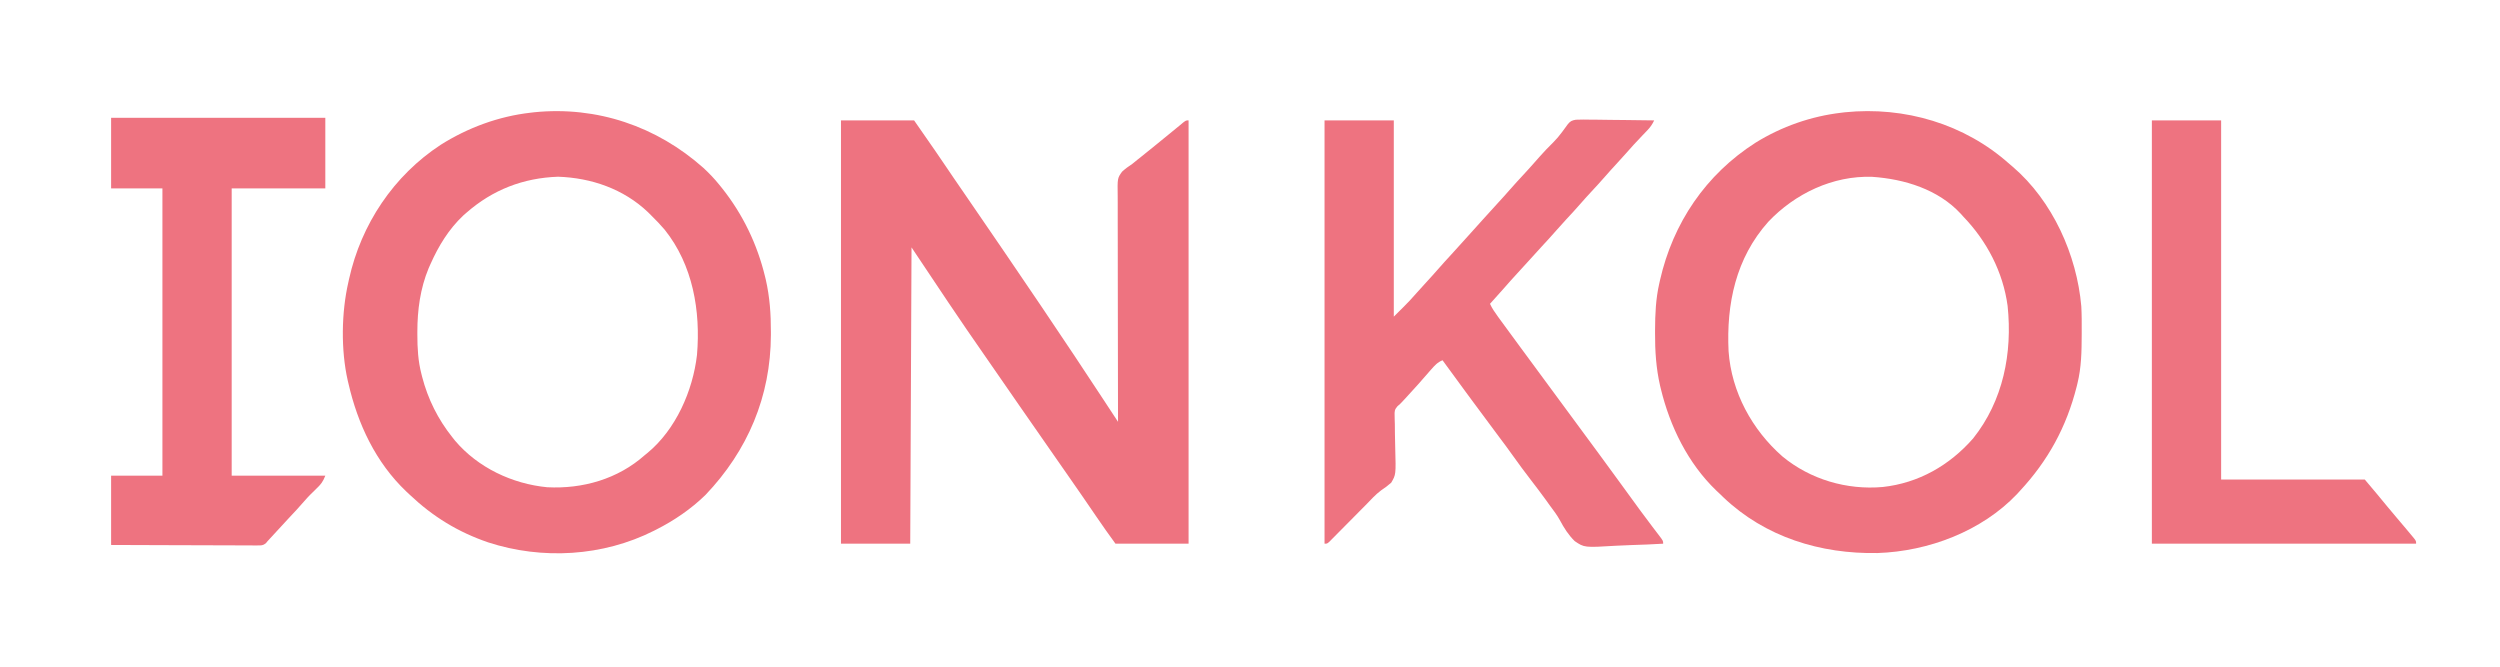 <svg width="225" height="60" viewBox="0 0 225 60" fill="none" xmlns="http://www.w3.org/2000/svg">
<path d="M75.688 10.835C77.859 10.835 80.03 10.835 82.268 10.835C84.376 13.866 84.376 13.866 85.132 14.984C85.297 15.227 85.461 15.469 85.626 15.712C85.703 15.826 85.78 15.94 85.86 16.057C86.352 16.781 86.85 17.502 87.347 18.224C88.203 19.466 89.055 20.712 89.905 21.959C90.181 22.365 90.458 22.77 90.735 23.175C92.711 26.066 94.668 28.969 96.611 31.882C96.661 31.956 96.71 32.03 96.761 32.107C97.629 33.405 98.485 34.71 99.343 36.015C99.467 36.205 99.591 36.394 99.716 36.584C100.018 37.044 100.321 37.504 100.623 37.964C100.622 37.851 100.622 37.738 100.621 37.621C100.61 34.863 100.606 32.106 100.608 29.348C100.609 28.015 100.608 26.681 100.602 25.348C100.596 24.185 100.595 23.023 100.599 21.86C100.6 21.245 100.6 20.63 100.595 20.014C100.59 19.434 100.591 18.855 100.595 18.275C100.596 18.063 100.595 17.851 100.592 17.638C100.568 16.038 100.568 16.038 100.986 15.451C101.276 15.187 101.564 14.973 101.893 14.761C102.072 14.618 102.25 14.474 102.427 14.328C102.521 14.253 102.616 14.178 102.713 14.102C103.133 13.769 103.548 13.432 103.963 13.094C104.043 13.029 104.122 12.965 104.204 12.898C104.769 12.439 105.332 11.979 105.895 11.517C105.984 11.444 106.073 11.372 106.164 11.297C106.317 11.169 106.317 11.169 106.473 11.038C106.741 10.835 106.741 10.835 106.972 10.835C106.972 23.407 106.972 35.979 106.972 48.931C104.801 48.931 102.629 48.931 100.392 48.931C99.802 48.12 99.222 47.309 98.66 46.478C97.824 45.245 96.975 44.022 96.123 42.8C95.737 42.247 95.351 41.693 94.966 41.139C94.812 40.918 94.658 40.696 94.504 40.475C94.197 40.032 93.889 39.59 93.581 39.148C93.505 39.038 93.428 38.928 93.35 38.815C93.196 38.595 93.043 38.374 92.889 38.154C92.498 37.59 92.106 37.027 91.714 36.464C90.994 35.431 90.275 34.397 89.564 33.358C89.269 32.93 88.973 32.502 88.676 32.076C86.413 28.839 84.228 25.551 82.037 22.264C81.999 31.064 81.961 39.864 81.921 48.931C79.864 48.931 77.807 48.931 75.688 48.931C75.688 36.36 75.688 23.788 75.688 10.835Z" fill="#EE7380"/>
<path d="M180.853 14.761C180.953 14.845 181.052 14.929 181.154 15.015C184.728 18.084 186.914 22.926 187.318 27.575C187.359 28.329 187.357 29.085 187.354 29.84C187.354 29.943 187.354 30.045 187.353 30.151C187.348 31.623 187.325 33.065 186.972 34.501C186.948 34.6 186.923 34.699 186.899 34.8C185.981 38.431 184.328 41.458 181.777 44.198C181.7 44.282 181.624 44.367 181.545 44.453C178.359 47.815 173.554 49.62 168.984 49.773C163.845 49.871 158.854 48.338 155.087 44.742C154.981 44.639 154.874 44.536 154.764 44.429C154.664 44.336 154.564 44.242 154.461 44.145C151.922 41.701 150.298 38.389 149.475 34.992C149.441 34.853 149.441 34.853 149.407 34.711C149.047 33.136 148.948 31.586 148.955 29.977C148.956 29.884 148.956 29.79 148.956 29.693C148.961 28.27 149.019 26.89 149.338 25.497C149.358 25.408 149.377 25.318 149.398 25.226C150.573 20.06 153.52 15.704 158.005 12.839C160.345 11.391 162.992 10.461 165.731 10.143C165.835 10.13 165.94 10.118 166.048 10.105C171.416 9.559 176.825 11.153 180.853 14.761ZM159.15 19.956C156.223 23.23 155.366 27.342 155.572 31.615C155.834 35.288 157.679 38.675 160.42 41.081C162.928 43.152 166.216 44.115 169.443 43.83C172.675 43.477 175.454 41.886 177.582 39.458C180.289 36.059 181.127 31.783 180.685 27.528C180.273 24.479 178.813 21.689 176.697 19.494C176.586 19.369 176.586 19.369 176.472 19.242C174.44 17.042 171.403 16.114 168.501 15.915C164.962 15.793 161.558 17.419 159.15 19.956Z" fill="#EE7380"/>
<path d="M63.32 15.122C63.824 15.591 64.288 16.072 64.719 16.608C64.81 16.72 64.9 16.831 64.993 16.946C66.86 19.295 68.148 21.977 68.854 24.891C68.876 24.983 68.899 25.076 68.922 25.171C69.278 26.732 69.385 28.275 69.38 29.869C69.38 30.009 69.38 30.009 69.38 30.151C69.363 35.682 67.296 40.554 63.493 44.545C62.184 45.819 60.688 46.838 59.063 47.662C58.99 47.699 58.917 47.736 58.842 47.774C54.259 50.082 48.809 50.397 43.94 48.816C41.238 47.893 38.968 46.505 36.898 44.545C36.734 44.392 36.734 44.392 36.568 44.237C33.817 41.621 32.196 38.164 31.357 34.501C31.336 34.414 31.315 34.327 31.294 34.237C30.675 31.496 30.725 28.114 31.357 25.381C31.376 25.293 31.395 25.205 31.415 25.114C32.506 20.182 35.43 15.799 39.669 13.029C42.114 11.489 44.873 10.47 47.749 10.143C47.857 10.13 47.965 10.118 48.076 10.104C53.718 9.534 59.102 11.365 63.32 15.122ZM41.977 19.148C41.883 19.23 41.788 19.313 41.691 19.398C40.387 20.626 39.466 22.14 38.745 23.765C38.689 23.89 38.634 24.014 38.577 24.142C37.819 25.969 37.563 27.905 37.562 29.869C37.562 29.949 37.562 30.029 37.562 30.112C37.563 31.34 37.624 32.499 37.937 33.693C37.956 33.767 37.974 33.84 37.993 33.916C38.508 35.91 39.424 37.744 40.708 39.35C40.789 39.453 40.871 39.555 40.955 39.661C43.011 42.09 46.108 43.55 49.25 43.852C52.439 44.018 55.61 43.112 58.024 40.966C58.108 40.898 58.193 40.83 58.279 40.76C60.828 38.65 62.355 35.173 62.729 31.945C63.066 27.989 62.36 23.842 59.817 20.668C59.433 20.217 59.023 19.794 58.601 19.378C58.506 19.284 58.411 19.189 58.313 19.091C56.115 17.004 53.227 16.007 50.229 15.905C47.087 16.014 44.34 17.078 41.977 19.148Z" fill="#EE7380"/>
<path d="M119.208 10.836C121.265 10.836 123.322 10.836 125.442 10.836C125.442 16.665 125.442 22.494 125.442 28.499C125.632 28.308 125.823 28.118 126.019 27.922C126.095 27.847 126.171 27.772 126.249 27.696C126.693 27.258 127.115 26.809 127.522 26.336C127.804 26.013 128.095 25.697 128.386 25.382C128.736 25.001 129.085 24.619 129.425 24.227C129.813 23.78 130.213 23.344 130.615 22.908C131.126 22.351 131.632 21.789 132.137 21.226C132.397 20.937 132.658 20.648 132.918 20.359C133.088 20.17 133.258 19.981 133.428 19.791C133.904 19.261 134.383 18.734 134.865 18.21C135.208 17.836 135.55 17.461 135.882 17.077C136.301 16.594 136.736 16.128 137.17 15.659C137.479 15.325 137.785 14.99 138.083 14.646C138.435 14.239 138.799 13.843 139.165 13.448C140.233 12.379 140.233 12.379 141.11 11.17C141.341 10.895 141.467 10.84 141.826 10.775C142.272 10.756 142.715 10.758 143.161 10.769C143.326 10.77 143.49 10.771 143.655 10.771C144.088 10.774 144.52 10.781 144.953 10.789C145.395 10.796 145.836 10.799 146.278 10.802C147.144 10.81 148.01 10.822 148.876 10.836C148.71 11.184 148.54 11.436 148.273 11.715C148.199 11.792 148.125 11.87 148.049 11.95C147.934 12.07 147.934 12.07 147.816 12.193C147.296 12.736 146.786 13.285 146.294 13.853C146.025 14.161 145.748 14.461 145.471 14.761C145.122 15.14 144.776 15.519 144.439 15.908C144.021 16.391 143.585 16.858 143.151 17.327C142.842 17.66 142.536 17.996 142.239 18.34C141.823 18.821 141.39 19.285 140.957 19.751C140.648 20.085 140.343 20.42 140.045 20.764C139.634 21.239 139.207 21.698 138.781 22.159C138.343 22.631 137.911 23.109 137.481 23.588C137.178 23.924 136.873 24.256 136.568 24.588C136.153 25.039 135.744 25.494 135.343 25.956C134.934 26.424 134.516 26.884 134.1 27.344C134.291 27.767 134.551 28.132 134.821 28.506C134.872 28.576 134.922 28.645 134.974 28.717C135.606 29.594 136.249 30.463 136.892 31.332C137.232 31.792 137.571 32.252 137.91 32.712C138.044 32.895 138.179 33.078 138.314 33.261C139.66 35.089 141.007 36.916 142.354 38.744C142.421 38.835 142.487 38.925 142.556 39.018C142.691 39.201 142.825 39.384 142.96 39.566C143.298 40.025 143.636 40.483 143.974 40.942C144.632 41.832 145.286 42.724 145.933 43.622C146.451 44.341 146.973 45.058 147.498 45.772C147.565 45.862 147.631 45.953 147.7 46.046C148.033 46.498 148.369 46.947 148.709 47.395C148.774 47.48 148.838 47.565 148.905 47.653C149.028 47.814 149.151 47.975 149.274 48.136C149.685 48.675 149.685 48.675 149.685 48.932C148.723 48.989 147.763 49.031 146.8 49.057C146.353 49.07 145.907 49.087 145.46 49.115C142.593 49.288 142.593 49.288 141.727 48.703C141.158 48.148 140.76 47.514 140.389 46.816C140.124 46.336 139.796 45.907 139.468 45.469C139.347 45.3 139.226 45.131 139.105 44.962C138.672 44.362 138.222 43.776 137.772 43.189C137.22 42.468 136.676 41.744 136.153 41.002C135.74 40.416 135.31 39.843 134.879 39.271C134.103 38.24 133.336 37.203 132.572 36.163C132.361 35.878 132.151 35.592 131.94 35.307C131.233 34.348 130.527 33.389 129.829 32.424C129.379 32.603 129.129 32.887 128.811 33.246C128.76 33.304 128.709 33.361 128.657 33.42C128.313 33.807 127.974 34.198 127.634 34.589C127.324 34.939 127.007 35.283 126.69 35.627C126.631 35.691 126.572 35.755 126.511 35.822C126.454 35.883 126.397 35.944 126.339 36.008C126.288 36.062 126.238 36.117 126.186 36.173C126.019 36.349 126.019 36.349 125.78 36.553C125.506 36.869 125.504 37.003 125.516 37.415C125.518 37.536 125.521 37.656 125.523 37.781C125.527 37.911 125.531 38.041 125.536 38.175C125.538 38.451 125.541 38.728 125.543 39.005C125.549 39.44 125.557 39.875 125.57 40.311C125.636 42.712 125.636 42.712 125.209 43.441C124.915 43.706 124.621 43.919 124.294 44.137C123.785 44.517 123.36 44.995 122.919 45.448C122.715 45.655 122.51 45.861 122.305 46.067C121.987 46.388 121.67 46.708 121.353 47.029C121.044 47.342 120.733 47.654 120.423 47.966C120.327 48.063 120.232 48.16 120.134 48.26C120.046 48.349 119.958 48.437 119.867 48.528C119.79 48.606 119.712 48.685 119.633 48.765C119.439 48.932 119.439 48.932 119.208 48.932C119.208 36.36 119.208 23.789 119.208 10.836Z" fill="#EE7380"/>
<path d="M10 10.605C16.362 10.605 22.724 10.605 29.279 10.605C29.279 12.7 29.279 14.796 29.279 16.954C26.498 16.954 23.717 16.954 20.852 16.954C20.852 25.488 20.852 34.021 20.852 42.813C23.633 42.813 26.413 42.813 29.279 42.813C29.049 43.388 28.884 43.589 28.449 44.004C28.085 44.356 27.725 44.707 27.396 45.093C26.94 45.626 26.459 46.135 25.979 46.646C25.428 47.235 24.882 47.828 24.339 48.425C24.255 48.516 24.171 48.607 24.084 48.701C24.033 48.763 23.982 48.825 23.93 48.889C23.67 49.103 23.509 49.09 23.174 49.089C23.058 49.089 22.942 49.09 22.823 49.09C22.695 49.089 22.568 49.088 22.437 49.086C22.236 49.086 22.236 49.086 22.031 49.087C21.587 49.086 21.143 49.084 20.699 49.081C20.391 49.08 20.084 49.08 19.776 49.079C19.049 49.078 18.322 49.075 17.594 49.072C16.685 49.068 15.776 49.066 14.866 49.064C13.244 49.06 11.622 49.054 10 49.047C10 46.99 10 44.933 10 42.813C11.524 42.813 13.048 42.813 14.618 42.813C14.618 34.28 14.618 25.746 14.618 16.954C13.094 16.954 11.57 16.954 10 16.954C10 14.859 10 12.764 10 10.605Z" fill="#EE7380"/>
<path d="M193.668 10.835C195.725 10.835 197.782 10.835 199.902 10.835C199.902 21.502 199.902 32.169 199.902 43.159C204.169 43.159 208.435 43.159 212.831 43.159C213.519 43.971 214.202 44.781 214.873 45.605C215.17 45.966 215.472 46.324 215.775 46.68C215.987 46.93 216.198 47.18 216.41 47.43C216.462 47.492 216.514 47.553 216.567 47.617C216.715 47.792 216.862 47.968 217.009 48.145C217.094 48.246 217.179 48.348 217.266 48.453C217.449 48.7 217.449 48.7 217.449 48.931C209.601 48.931 201.753 48.931 193.668 48.931C193.668 36.36 193.668 23.788 193.668 10.835Z" fill="#EE7380"/>
</svg>
